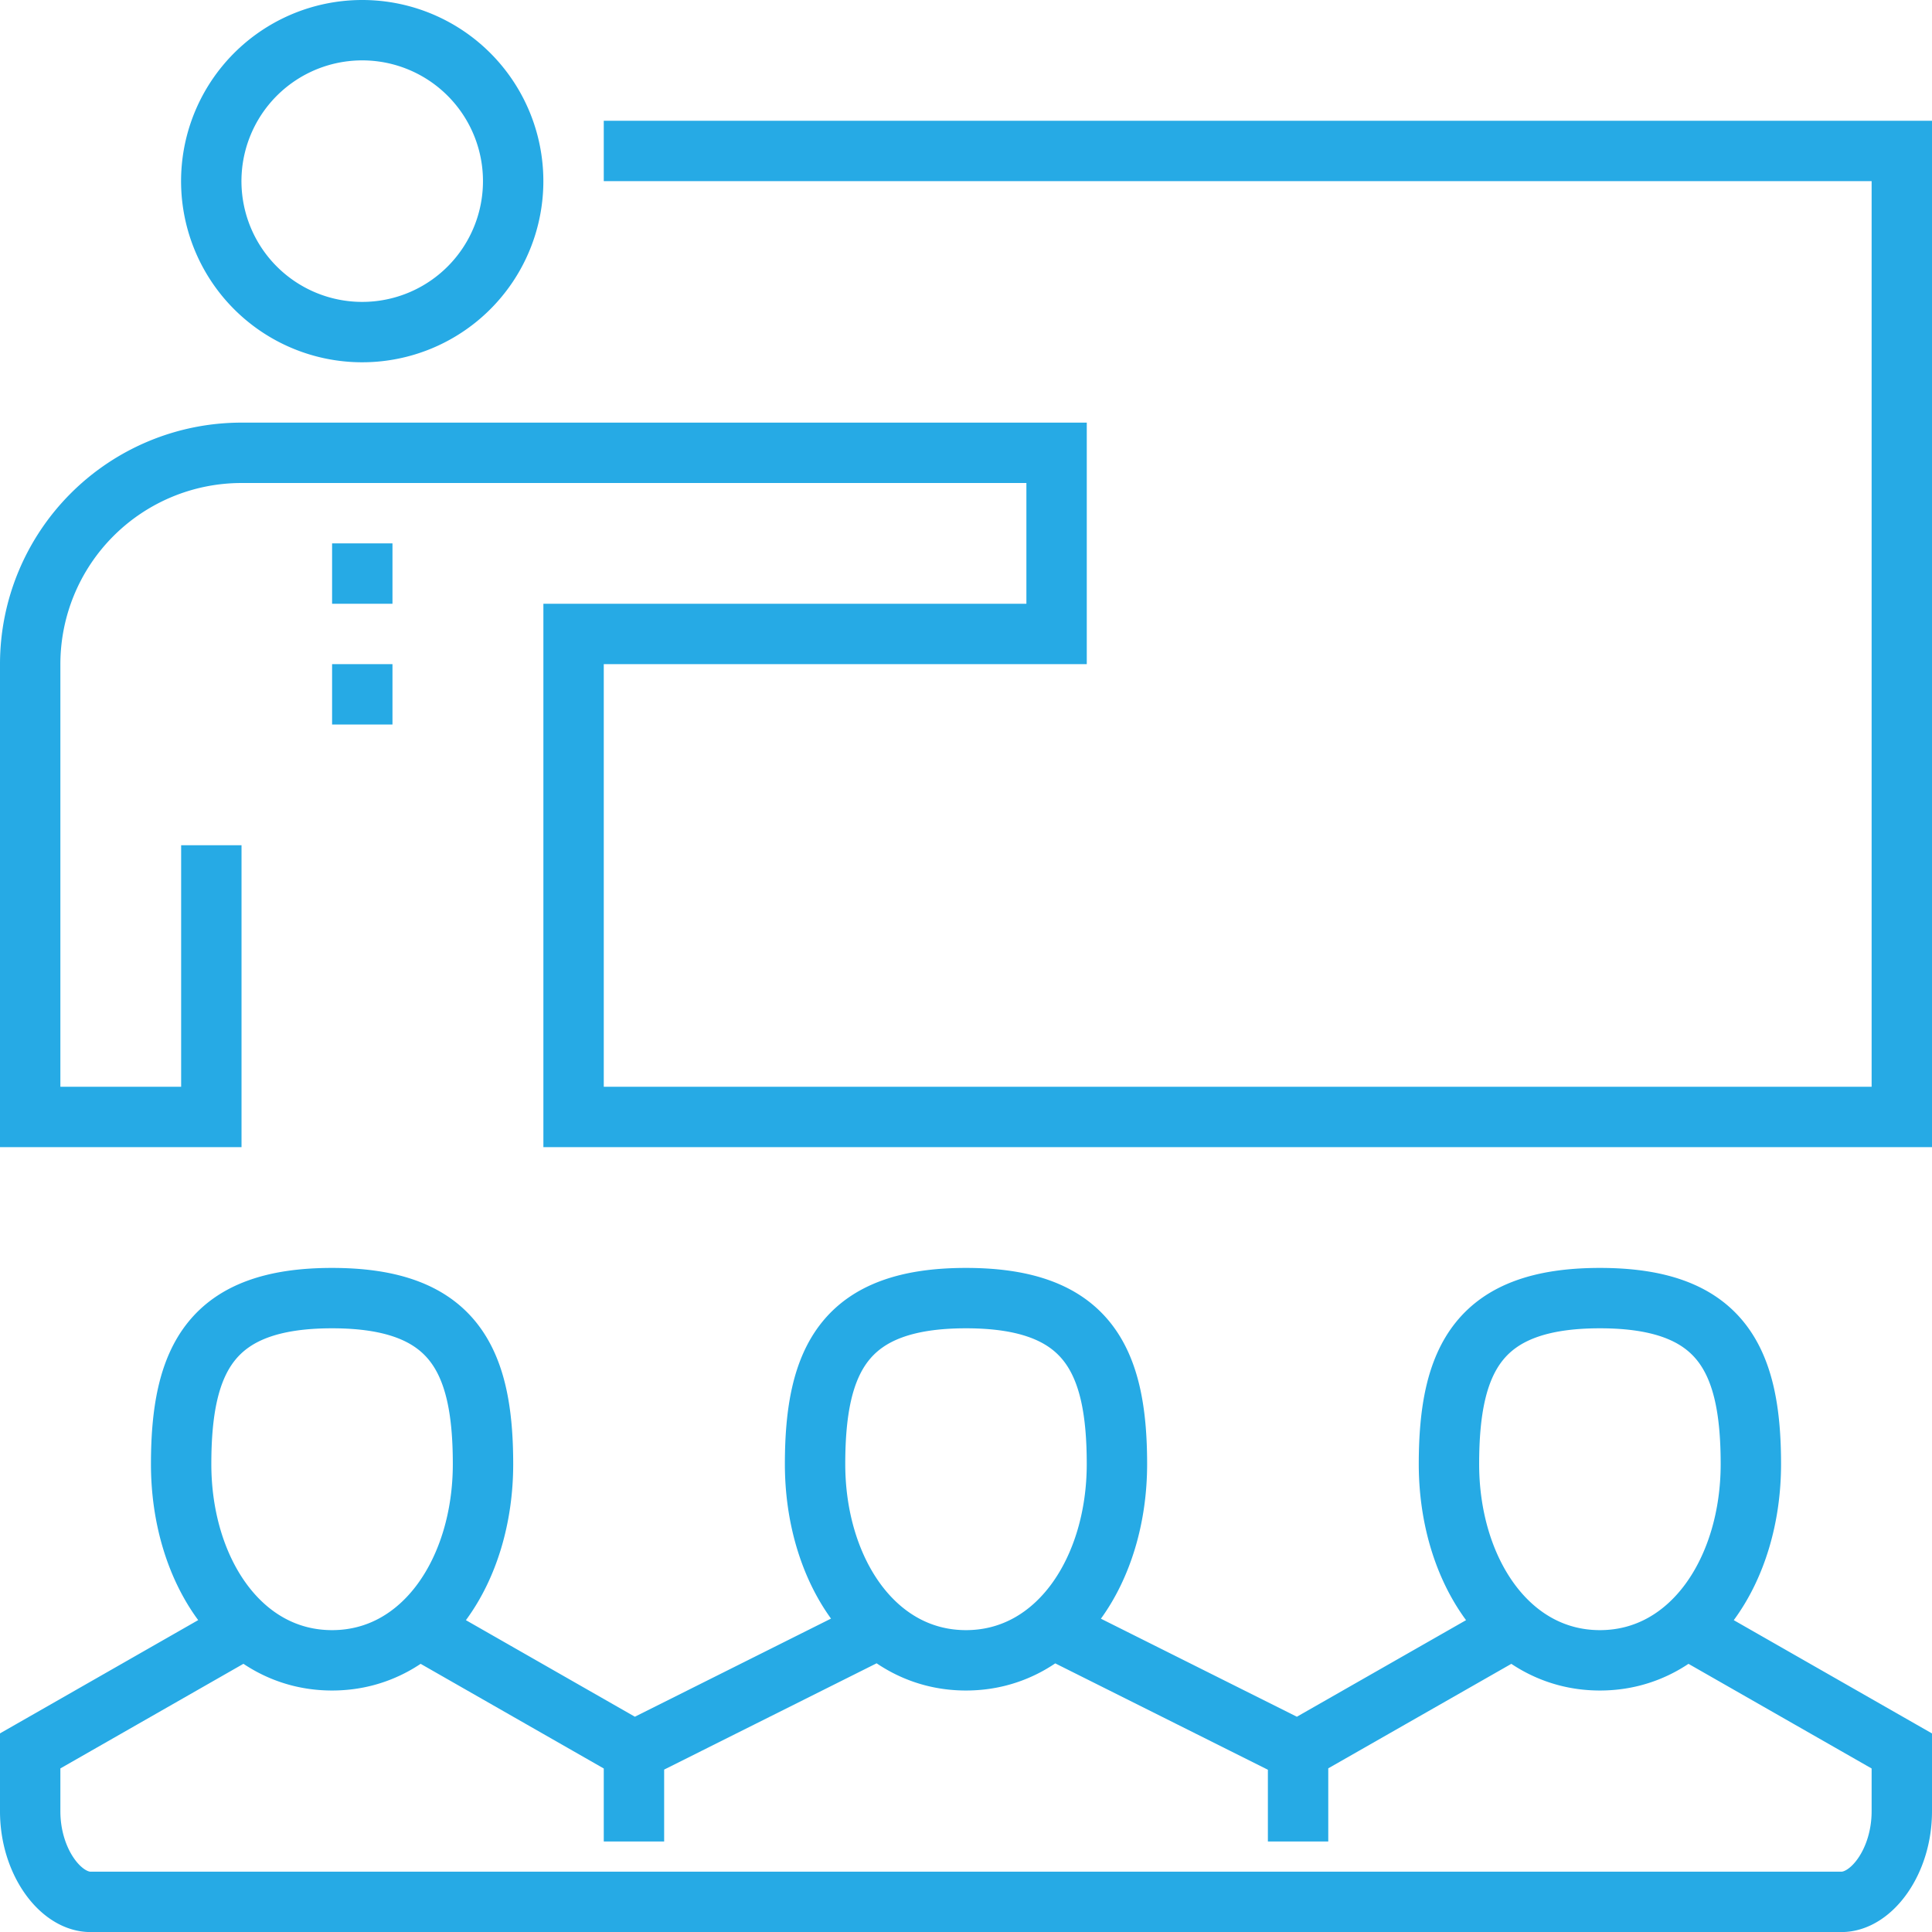 <svg data-name="Group 5259" xmlns="http://www.w3.org/2000/svg" width="58.427" height="58.427" viewBox="0 0 58.427 58.427">
    <defs>
        <clipPath id="0xizd4srza">
            <path data-name="Rectangle 2486" style="fill:none" d="M0 0h58.427v58.427H0z"/>
        </clipPath>
    </defs>
    <g data-name="Group 5258" style="clip-path:url(#0xizd4srza)">
        <path data-name="Path 8116" d="M15.519 5.477A4.565 4.565 0 1 1 10.954.913a4.564 4.564 0 0 1 4.565 4.564z" style="stroke-linejoin:round;stroke:#26aae5;stroke-width:1.826px;fill:none"/>
        <path data-name="Path 8117" d="M10.956 20.085v1.826m0-5.479v1.827m28.3 34.691v2.739M19.172 52.95v2.739m33.777-11.412c0 3.195-1.792 5.934-4.565 5.934s-4.565-2.739-4.565-5.934.913-5.02 4.565-5.02 4.565 1.825 4.565 5.02zm-19.171 0c0 3.195-1.792 5.934-4.565 5.934s-4.564-2.739-4.564-5.934.912-5.02 4.564-5.02 4.565 1.825 4.565 5.02zm-19.171 0c0 3.195-1.792 5.934-4.565 5.934s-4.564-2.739-4.564-5.934.913-5.02 4.564-5.02 4.565 1.825 4.565 5.02zM12.781 49.3l6.39 3.652 7.3-3.652m5.477 0 7.3 3.652 6.398-3.652m5.477 0 6.391 3.652v1.826c0 1.513-.913 2.738-1.826 2.738H2.738c-.912 0-1.825-1.225-1.825-2.738V52.95L7.3 49.3m-.909-23.738v8.216H.913V20.085A6.391 6.391 0 0 1 7.3 13.694h24.653v5.478H17.346v14.606h40.168V4.565H18.259" style="stroke-miterlimit:10;stroke:#26aae5;stroke-width:1.826px;fill:none"/>
    </g>
</svg>
